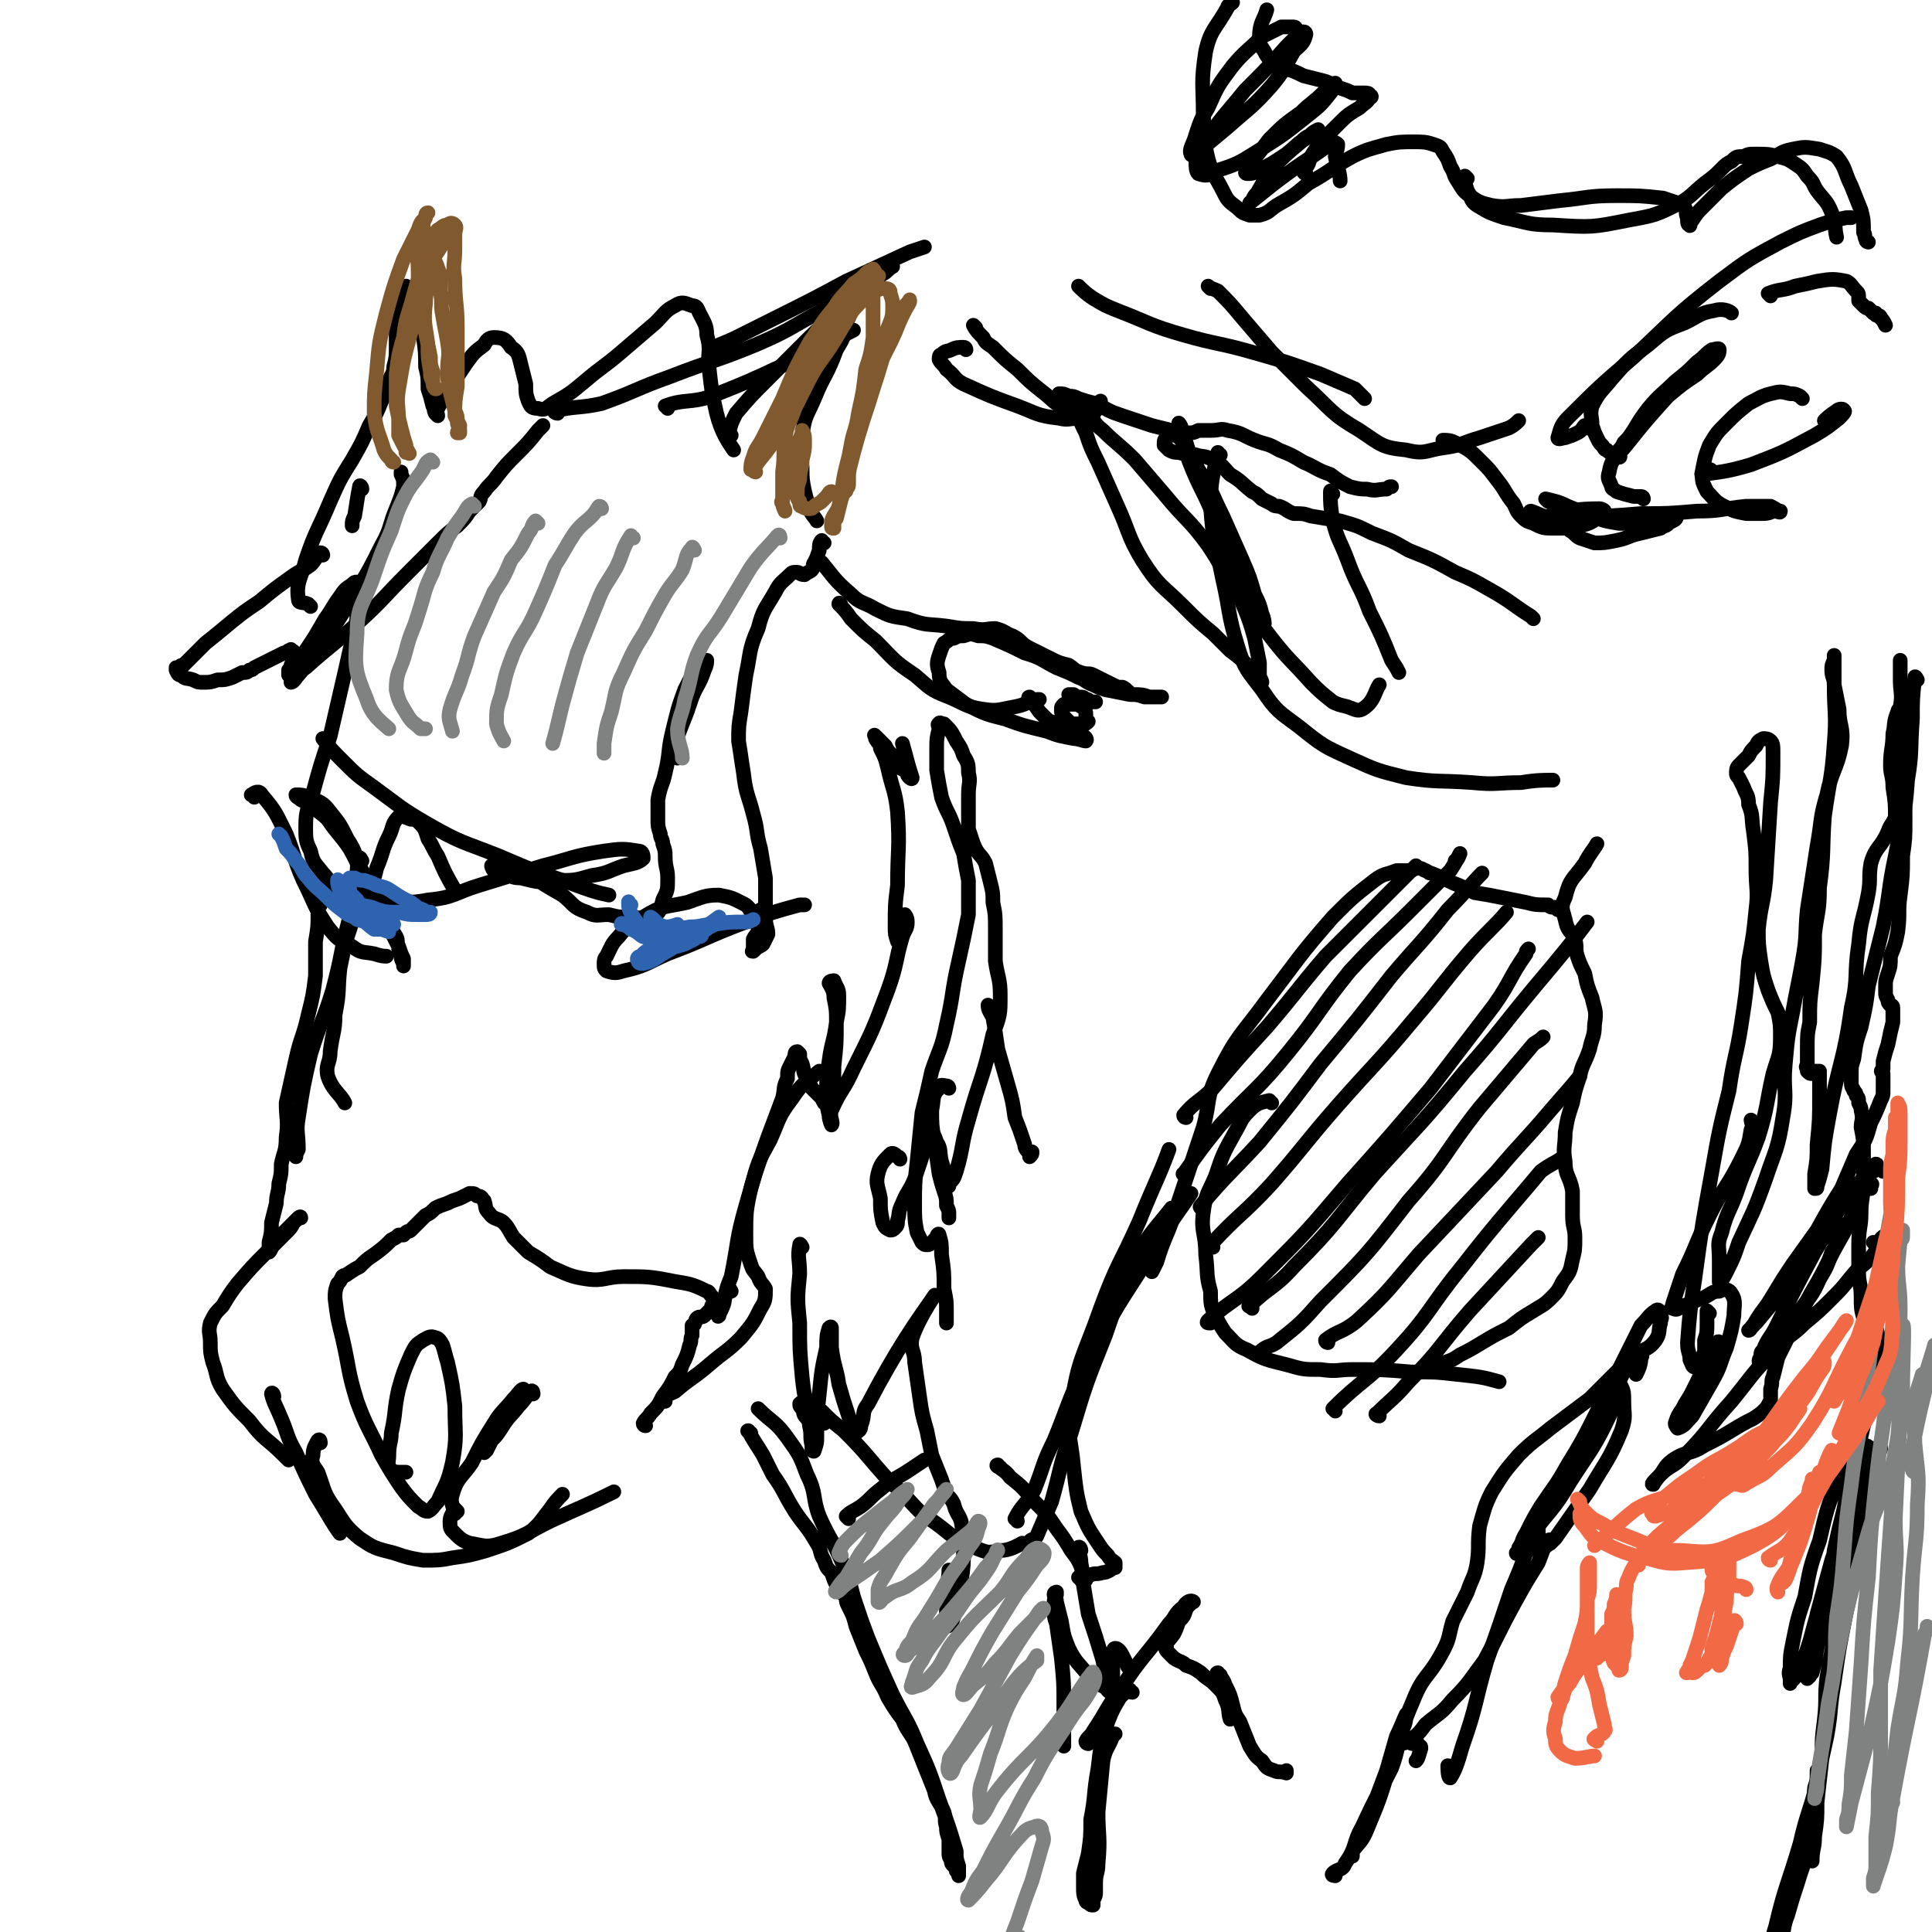 <svg viewBox='0 0 790 790' version='1.1' xmlns='http://www.w3.org/2000/svg' xmlns:xlink='http://www.w3.org/1999/xlink'><g fill='none' stroke='rgb(0,0,0)' stroke-width='6' stroke-linecap='round' stroke-linejoin='round'><path d='M148,200c0,-1 -1,-2 -1,-1 -1,5 -1,6 -2,12 -1,2 -1,2 -1,4 '/><path d='M104,326c0,-1 -2,-1 -1,-1 1,-1 3,-2 4,0 6,7 6,8 10,16 4,10 3,10 7,19 5,10 4,10 10,19 4,5 4,5 10,8 4,3 4,2 9,3 3,1 4,1 5,1 '/><path d='M133,303c0,0 -1,-1 -1,-1 3,4 4,5 8,9 6,6 6,6 13,11 11,8 10,8 22,15 14,8 14,7 29,13 14,6 14,6 29,11 8,3 11,4 16,5 '/><path d='M277,310c0,0 0,-1 -1,-1 0,-2 0,-2 1,-4 0,-4 0,-4 2,-9 2,-5 2,-5 4,-11 2,-5 3,-5 5,-11 1,-2 1,-3 1,-4 0,0 -1,0 -2,1 -4,5 -4,5 -7,11 -3,8 -3,9 -5,17 -2,8 -1,9 -3,17 -1,5 -2,5 -3,11 0,4 0,4 0,8 0,3 0,3 1,6 0,2 1,2 1,4 1,3 1,3 1,5 0,5 1,5 1,9 0,5 0,5 -2,9 -1,4 -1,5 -4,7 -3,2 -5,0 -9,0 -5,0 -5,0 -9,-1 -5,0 -5,1 -9,-1 -6,-2 -5,-3 -10,-7 -7,-4 -7,-4 -13,-8 -4,-2 -4,-1 -8,-3 -3,0 -3,0 -6,-1 -1,0 -1,0 -2,0 0,0 0,1 1,2 2,1 2,0 4,1 3,1 3,2 7,2 8,2 8,2 15,1 7,0 7,0 14,-2 7,-1 7,-2 13,-4 4,-1 6,-1 8,-3 0,-1 0,-3 -2,-3 -6,-1 -7,-1 -14,0 -13,2 -13,3 -25,6 -13,4 -13,4 -26,8 -10,3 -10,5 -21,6 -10,2 -11,0 -21,-1 -5,-1 -5,-1 -10,-3 -4,-1 -4,0 -7,-2 -3,-2 -3,-3 -5,-5 -3,-4 -4,-4 -5,-9 -2,-4 -2,-5 -2,-10 0,-7 1,-7 3,-14 3,-11 3,-11 7,-23 3,-13 3,-13 6,-26 2,-9 2,-9 4,-17 1,-5 1,-5 1,-10 1,-4 1,-4 1,-7 0,-2 0,-2 -1,-3 -1,0 -1,0 -2,1 -3,2 -3,2 -5,5 -3,4 -3,5 -6,9 -4,7 -4,7 -8,13 -3,5 -3,5 -5,9 -1,2 -1,4 -1,4 1,0 2,-2 3,-3 4,-5 5,-5 9,-11 7,-11 7,-11 14,-22 6,-10 6,-10 11,-20 4,-7 3,-8 6,-15 2,-5 2,-5 3,-9 0,-3 0,-3 -1,-5 0,-1 0,-1 0,-1 '/><path d='M127,248c0,0 0,0 -1,-1 -2,-1 -4,0 -4,-2 -1,-7 1,-8 3,-16 4,-12 5,-12 10,-24 4,-9 4,-9 9,-17 4,-7 4,-7 7,-14 3,-5 3,-5 5,-10 2,-4 2,-4 3,-8 1,-3 2,-3 2,-6 1,-4 1,-4 1,-8 0,-4 0,-4 0,-9 1,-4 1,-4 2,-7 1,-3 1,-3 1,-5 1,-1 1,-1 1,-2 0,-1 0,-2 0,-2 1,1 1,1 2,2 1,1 1,1 2,3 1,2 1,2 2,5 1,5 1,5 1,10 1,7 1,7 1,13 1,4 1,4 1,9 1,3 1,3 2,7 1,1 0,1 1,3 0,0 1,1 1,1 0,-1 -1,-2 0,-3 2,-4 2,-3 4,-7 4,-6 4,-6 8,-12 3,-4 3,-4 7,-7 1,-2 2,-3 4,-3 4,0 5,1 7,4 3,2 3,3 4,7 1,4 1,4 2,8 0,4 0,4 1,7 1,2 1,3 4,3 3,1 3,0 6,-2 7,-4 7,-4 13,-9 7,-6 8,-6 15,-12 7,-6 7,-6 14,-12 4,-4 4,-5 8,-7 3,-2 4,-1 7,0 2,0 2,1 3,3 2,4 3,5 3,9 2,7 0,7 1,14 1,9 1,9 3,18 2,8 5,12 7,15 '/><path d='M299,178c0,0 -1,0 -1,-1 1,-4 1,-4 3,-8 6,-7 6,-7 12,-13 8,-8 8,-8 15,-15 6,-6 6,-6 13,-12 2,-3 2,-3 5,-6 1,0 1,-1 2,-1 0,1 0,1 0,2 0,4 0,4 -2,8 -1,6 -1,6 -4,11 -4,11 -5,10 -9,20 -3,7 -4,7 -5,15 -1,6 -1,7 0,13 0,5 0,5 1,10 1,4 1,4 2,7 1,3 2,3 3,5 '/><path d='M337,222c-1,0 -1,-1 -1,-1 -1,1 -1,2 -1,4 -1,3 -1,3 -2,5 -1,1 0,2 -1,3 -1,1 -2,1 -3,2 -2,0 -2,-1 -3,-1 -2,0 -2,0 -3,1 -3,3 -4,3 -6,7 -4,7 -5,7 -7,15 -4,9 -3,10 -5,19 -1,7 -1,7 -2,15 -1,6 -1,6 -1,12 1,6 1,7 2,13 1,9 2,9 4,17 2,7 1,7 3,14 1,6 1,6 2,12 0,4 0,4 0,9 0,4 0,4 0,7 0,4 1,4 1,7 -1,2 -1,2 -2,4 -1,1 -2,1 -3,2 -1,1 -1,1 -1,1 -1,0 0,0 0,-1 0,-2 0,-2 0,-4 1,-2 2,-2 2,-4 1,-2 1,-2 2,-4 0,-1 0,-2 0,-3 0,0 0,-1 -1,-1 0,0 0,0 0,1 -1,0 -1,0 -2,0 0,0 0,0 0,0 -1,0 -1,0 -2,-1 -1,0 0,0 -1,-1 -1,-1 -1,-1 -3,-2 -4,-2 -4,-2 -9,-3 -6,0 -7,1 -13,3 -9,2 -10,1 -18,6 -6,3 -6,3 -10,8 -3,3 -3,4 -5,8 -1,1 -1,2 -1,3 0,2 0,2 1,3 3,1 4,1 7,0 9,-2 9,-3 18,-7 16,-6 16,-7 32,-13 11,-4 11,-4 22,-7 1,0 1,0 2,0 '/><path d='M187,365c0,-1 -1,-1 -1,-1 -4,-7 -4,-7 -7,-14 -2,-3 -2,-4 -4,-7 -1,-3 -1,-4 -3,-6 -2,-2 -2,-2 -4,-2 -3,-1 -4,-2 -5,-1 -3,3 -2,4 -4,8 -3,6 -2,6 -5,13 -1,5 -2,5 -2,10 -1,3 1,4 2,7 0,1 2,2 1,2 0,-1 -1,-3 -2,-5 -2,-4 -2,-4 -3,-8 -4,-7 -3,-7 -7,-14 -4,-6 -5,-6 -9,-12 -3,-3 -4,-3 -7,-6 -2,-1 -2,-1 -4,-2 -1,-1 -2,-1 -2,-2 2,0 3,0 5,1 5,2 6,2 9,6 4,5 4,5 7,11 4,6 3,7 6,13 3,6 3,6 6,12 3,6 3,6 5,11 2,4 2,4 4,8 1,3 1,3 2,5 0,1 0,2 0,3 0,0 0,-1 0,-1 -1,-2 -1,-2 -1,-3 -1,-2 -1,-2 -1,-4 -1,-2 0,-2 -1,-4 -3,-5 -3,-5 -7,-9 -2,-3 -2,-3 -4,-5 -2,-1 -3,-2 -3,-1 -3,3 -3,4 -4,9 -3,9 -3,9 -5,19 -1,9 0,9 -2,19 0,7 -1,7 -2,15 0,5 -2,5 -1,10 2,6 5,7 7,11 '/><path d='M148,352c0,0 -1,-2 -1,-1 -1,2 -1,4 -1,7 -2,9 -2,9 -3,17 -4,15 -3,15 -7,30 -4,13 -5,13 -9,26 -3,13 -3,13 -5,26 -1,6 0,6 0,13 -1,2 -1,2 -1,3 '/><path d='M131,370c0,0 -1,-2 -1,-1 0,1 0,2 0,5 0,5 0,5 -1,11 0,7 0,7 0,14 -1,8 -1,8 -3,16 -2,9 -3,9 -5,18 -2,9 -2,9 -4,18 0,7 1,7 0,14 0,6 -1,6 -2,11 0,4 0,4 -1,8 0,4 -1,4 -1,8 -1,4 -1,4 -2,8 0,4 0,4 -1,8 0,1 0,1 0,3 0,1 0,1 0,1 1,-1 1,-2 2,-4 2,-2 2,-2 4,-4 2,-2 2,-2 4,-4 1,-1 1,-1 2,-2 0,0 1,-1 1,0 -1,0 -2,1 -3,2 -1,2 -1,2 -3,4 -4,4 -4,4 -8,8 -6,6 -6,6 -12,13 -3,4 -3,4 -6,9 -3,3 -3,3 -5,7 -1,4 0,4 0,8 0,4 0,4 1,8 2,5 1,6 4,11 5,7 5,7 11,13 6,8 7,7 14,14 1,1 1,1 2,2 '/><path d='M112,571c0,-1 -1,-2 -1,-1 1,4 2,5 4,10 3,7 2,7 6,14 4,9 4,9 8,17 5,8 7,12 10,16 '/><path d='M131,590c0,0 0,-2 -1,-1 -1,2 -2,3 -2,6 -1,3 0,4 2,7 3,8 2,8 7,15 4,6 4,7 10,12 6,4 6,4 14,6 6,2 6,2 12,3 6,0 7,0 12,-1 7,-1 7,-1 14,-3 9,-3 9,-3 17,-7 5,-4 5,-5 9,-10 2,-3 3,-4 5,-6 '/><path d='M187,618c0,0 -1,-1 -1,-1 -1,2 -2,3 -2,5 0,3 0,3 2,5 2,2 3,3 6,4 6,1 7,2 13,0 10,-3 10,-4 20,-9 13,-6 14,-6 26,-12 '/><path d='M264,583c0,0 -1,0 -1,-1 1,-2 2,-2 3,-4 3,-3 3,-3 5,-7 3,-4 3,-4 5,-8 2,-2 2,-2 3,-5 2,-4 2,-4 3,-8 1,-2 0,-2 1,-4 0,-1 0,-1 0,-2 0,-1 0,-1 0,-2 1,-1 1,0 1,-1 1,-1 0,-1 1,-2 1,-1 2,0 3,-1 1,-1 1,-1 2,-2 1,-1 1,-1 1,-2 1,-1 1,-1 1,-2 0,-1 0,-1 -1,-2 -1,-1 -1,-2 -2,-2 -6,-3 -7,-3 -13,-4 -10,-2 -11,-2 -21,-2 -7,0 -8,2 -15,1 -7,-1 -8,-2 -15,-5 -4,-3 -4,-3 -9,-6 -3,-3 -3,-3 -6,-6 -2,-3 -2,-4 -4,-6 -2,-2 -4,-1 -6,-4 -2,-2 -1,-2 -2,-5 -1,-1 -1,-2 -3,-2 -1,-1 -1,-1 -3,-1 -2,1 -2,1 -4,2 -3,1 -3,1 -5,2 -3,1 -3,1 -5,2 -2,2 -2,2 -4,3 -2,2 -2,2 -4,4 -1,1 -1,1 -2,2 -1,1 -1,0 -2,1 0,0 0,0 -1,1 0,0 0,0 0,0 -1,0 -1,0 -2,0 -1,1 -1,1 -3,2 -3,3 -3,3 -7,6 -3,2 -3,2 -6,5 -2,1 -2,1 -5,3 -1,1 -1,0 -2,1 -1,2 -1,2 -2,3 -1,3 -1,3 -1,6 1,8 1,8 3,16 3,13 2,13 6,26 4,11 5,11 10,22 4,7 4,7 8,13 3,4 3,4 7,8 2,1 2,2 4,2 2,-1 2,-2 4,-4 3,-7 4,-7 6,-16 2,-11 1,-11 1,-23 -1,-9 -1,-9 -3,-18 -1,-3 -1,-4 -2,-7 -1,-2 -2,-3 -3,-3 -2,-1 -3,0 -5,1 -3,2 -3,2 -5,6 -3,7 -3,7 -5,14 -2,9 -1,9 -3,18 0,4 -1,4 -1,9 0,3 -1,4 1,6 1,1 2,1 5,1 0,0 0,0 1,0 '/><path d='M218,570c0,0 0,-2 -1,-1 -2,2 -2,3 -5,6 -3,4 -4,4 -7,9 -2,3 -2,3 -4,5 -1,2 -1,2 -2,4 -1,1 -1,1 -1,1 0,-1 0,-2 1,-3 3,-5 4,-5 7,-10 3,-5 3,-5 6,-10 1,-1 2,-3 2,-3 -1,0 -2,2 -4,4 -4,5 -5,5 -8,10 -5,8 -5,8 -9,16 -4,6 -6,6 -8,13 -1,3 0,4 1,8 0,0 0,0 0,0 '/><path d='M272,573c0,0 -1,-1 -1,-1 2,-2 3,-2 5,-3 7,-6 7,-5 14,-11 7,-6 7,-5 13,-11 5,-6 5,-6 8,-12 2,-3 2,-4 2,-8 -1,-2 -2,-2 -3,-5 -2,-3 -2,-2 -3,-5 -2,-6 -2,-6 -2,-12 0,-9 0,-10 2,-19 3,-11 3,-11 8,-20 4,-9 3,-9 9,-17 4,-6 5,-6 11,-11 '/><path d='M299,528c0,0 -1,-2 -1,-1 -1,1 -1,2 -2,5 -1,2 -1,2 -2,4 0,1 -1,3 0,2 0,-1 1,-2 2,-5 1,-6 1,-6 3,-11 3,-15 2,-15 6,-29 4,-14 4,-14 9,-28 3,-8 3,-8 6,-16 1,-4 0,-4 2,-8 0,-3 0,-3 1,-5 1,-2 1,-2 2,-4 0,-1 0,-2 1,-2 0,0 0,0 1,1 0,2 0,2 1,4 1,3 0,3 2,6 1,2 1,2 2,4 1,1 1,1 3,3 1,1 1,1 2,3 0,0 0,0 1,0 1,1 1,1 1,1 1,-2 1,-2 1,-5 1,-5 1,-5 1,-11 1,-9 1,-9 1,-18 0,-5 0,-5 -1,-10 0,-3 -1,-4 -2,-6 0,-1 2,-1 2,-1 1,3 2,3 2,6 0,6 0,6 -1,11 -1,8 -2,8 -3,16 -1,6 -1,6 -1,13 0,4 0,5 1,9 0,2 1,4 1,4 1,-1 -1,-3 0,-6 4,-9 5,-8 9,-17 8,-16 8,-16 14,-32 4,-11 3,-12 6,-22 1,-3 2,-3 2,-6 0,-2 -1,-3 -1,-3 -1,0 0,1 -1,3 0,2 -1,2 -1,4 -1,1 0,1 -1,3 0,0 0,1 0,1 -1,-3 -1,-3 -1,-6 0,-9 0,-9 1,-17 0,-15 1,-15 0,-30 -1,-9 -2,-9 -4,-18 -1,-4 -1,-4 -3,-8 0,-2 -1,-2 -2,-4 0,-1 -1,-2 0,-1 1,1 2,2 4,4 1,2 1,2 3,4 2,2 2,2 3,5 2,1 2,1 3,2 0,1 0,1 1,2 0,0 1,1 1,0 -2,-6 -2,-7 -4,-14 '/><path d='M344,248c0,-1 -1,-2 -1,-1 2,2 3,3 5,6 5,5 5,5 10,9 8,8 7,8 16,14 6,5 6,6 14,9 7,3 7,4 14,5 6,1 7,0 13,-1 5,-1 5,-2 9,-3 1,0 1,0 1,0 '/><path d='M422,286c-1,0 -2,-1 -1,-1 1,2 2,3 4,6 1,1 1,1 2,2 1,1 1,1 2,2 2,0 2,1 3,1 1,1 1,0 2,0 1,0 1,0 2,1 2,0 2,0 3,-1 1,0 1,0 3,0 0,0 0,0 1,0 1,0 1,0 2,-1 0,0 0,0 -1,-1 0,-1 0,-1 0,-2 0,-1 0,-1 -1,-3 -1,0 -1,0 -2,-1 0,-1 0,-1 -1,-2 -1,-1 -1,0 -1,-1 -1,0 -1,0 -1,-1 0,0 -1,0 -1,0 1,0 1,0 2,0 1,1 1,1 2,1 2,0 2,0 3,1 1,0 1,0 2,1 1,0 1,0 1,0 1,0 1,0 1,0 0,0 -1,0 -2,0 -1,0 -1,0 -2,0 -1,0 -1,1 -3,1 -1,0 -1,0 -2,0 -1,0 -1,0 -2,0 -1,0 -1,0 -2,0 -1,1 -1,1 -1,2 0,1 0,1 0,1 1,2 1,2 2,3 2,2 2,2 4,4 1,1 1,1 2,2 1,1 3,2 2,3 -1,0 -3,-1 -5,-1 -5,-1 -6,-1 -11,-3 -8,-2 -9,-2 -17,-5 -8,-2 -8,-2 -16,-6 -4,-3 -4,-3 -8,-6 -2,-3 -3,-3 -3,-7 -1,-3 -1,-4 0,-7 1,-3 1,-3 2,-5 2,-1 2,-2 4,-2 2,-1 2,-1 4,-1 3,-1 3,-1 6,0 3,0 3,0 6,1 7,3 7,3 13,6 7,2 7,3 13,6 5,2 5,2 9,4 3,1 3,2 6,3 2,1 2,1 5,2 5,1 5,1 10,2 3,0 3,0 6,1 3,0 3,0 5,0 1,0 1,0 2,0 0,0 -1,0 -1,0 -2,0 -2,0 -4,0 -3,-1 -3,-1 -7,-1 -2,-1 -2,-2 -4,-3 -2,0 -2,0 -4,-1 -2,-1 -2,-1 -4,-2 -2,-1 -2,-1 -4,-2 -2,-1 -2,0 -5,-1 -3,-1 -2,-1 -5,-3 -4,-1 -4,-1 -8,-3 -4,-2 -4,-2 -8,-4 -4,-2 -3,-3 -7,-5 -3,-1 -3,-2 -7,-3 -4,0 -4,1 -9,0 -5,0 -5,0 -11,-1 -8,-1 -8,0 -16,-3 -7,-1 -7,-1 -13,-4 -5,-3 -6,-2 -10,-6 -7,-6 -7,-7 -12,-13 '/><path d='M132,227c0,0 0,-1 -1,-1 -2,2 -2,3 -4,5 -4,3 -4,2 -8,5 -7,5 -7,5 -13,10 -6,4 -6,4 -11,8 -6,5 -6,5 -11,9 -3,3 -3,3 -5,5 -2,2 -2,2 -4,4 -1,0 -1,0 -2,1 -1,0 -1,0 -1,0 0,1 0,1 0,1 1,2 1,2 2,2 2,2 2,1 5,2 2,1 2,1 4,1 3,0 3,0 6,-1 3,0 3,0 6,-1 2,-1 2,-1 4,-2 2,0 2,0 3,-1 1,0 1,0 2,-1 2,-1 2,-1 4,-2 2,-1 2,-1 4,-2 2,-1 2,-1 4,-2 1,0 1,0 2,-1 1,0 1,-1 1,0 1,0 2,1 1,2 0,2 0,2 -1,4 0,1 0,1 -1,2 0,1 0,2 0,2 1,0 1,0 2,0 2,-2 3,-2 5,-3 10,-9 11,-9 21,-18 11,-10 10,-10 21,-21 6,-6 6,-6 12,-12 4,-4 4,-4 8,-7 3,-3 3,-3 5,-6 2,-2 2,-2 4,-4 1,-2 0,-2 2,-4 2,-3 3,-3 5,-6 4,-5 4,-5 8,-9 5,-5 5,-5 9,-10 1,-1 1,-1 2,-2 '/><path d='M273,167c0,-1 -1,-1 -1,-1 8,-3 10,-1 19,-4 15,-6 15,-6 30,-13 14,-6 20,-10 28,-14 '/><path d='M228,169c-1,0 -2,-1 -1,-1 8,-2 10,-1 19,-3 14,-5 14,-6 28,-11 18,-7 18,-6 35,-13 14,-6 14,-7 27,-14 13,-7 13,-7 25,-15 2,-1 2,-2 4,-3 '/><path d='M293,143c0,0 -1,-1 -1,-1 4,-2 5,-2 9,-4 10,-5 10,-5 20,-10 12,-6 12,-6 25,-13 13,-6 13,-6 26,-12 3,-1 3,-1 6,-2 '/><path d='M399,134c0,0 -1,-1 -1,-1 1,2 2,3 4,5 1,2 1,2 4,4 5,5 5,5 10,9 5,5 5,5 10,9 4,3 4,4 9,7 2,2 2,2 5,3 2,1 2,1 4,0 2,0 2,0 4,-2 1,-1 1,-2 2,-4 '/><path d='M395,143c0,0 0,-1 -1,-1 -2,0 -3,0 -5,1 -2,1 -2,0 -4,2 -1,0 -1,1 -1,2 1,2 2,2 3,4 4,3 3,4 7,6 11,5 11,5 22,9 8,3 8,4 17,5 4,1 4,0 9,0 2,0 3,0 5,-1 0,0 -1,0 -1,-1 -2,-1 -2,-1 -4,-2 -2,-2 -2,-1 -5,-3 -1,-1 -1,-1 -3,-2 0,-1 -1,-1 -1,-1 2,0 2,0 4,1 2,0 2,0 4,1 3,1 3,1 7,2 6,3 5,3 11,5 6,2 6,2 12,4 4,1 4,1 8,2 3,1 3,1 6,1 3,0 3,0 5,-1 3,0 3,0 5,0 4,0 4,-1 7,0 6,1 6,2 11,4 5,2 5,1 10,4 5,2 5,2 10,5 5,2 5,3 11,5 4,3 4,3 8,5 4,1 4,1 7,1 4,1 4,0 8,0 1,-1 1,-1 2,-1 '/><path d='M499,186c-1,0 -1,-1 -1,-1 -2,10 -3,11 -3,22 1,15 2,15 5,30 3,13 2,14 6,27 3,10 4,10 10,18 6,9 7,9 15,15 10,8 10,8 21,13 11,5 11,5 23,8 13,2 13,1 27,2 10,1 10,0 20,0 6,-1 9,-1 13,-1 '/><path d='M627,253c0,0 0,0 -1,-1 -8,-5 -8,-6 -17,-11 -7,-4 -7,-4 -14,-7 -9,-5 -9,-5 -19,-9 -7,-4 -7,-4 -15,-7 -6,-3 -6,-3 -13,-5 -6,-1 -6,-1 -12,-2 -3,-1 -3,-1 -7,-1 -3,-1 -3,-2 -6,-3 -1,0 -2,0 -3,-1 -2,-1 -2,-1 -4,-2 -2,-2 -2,-2 -4,-3 -5,-4 -4,-4 -9,-7 -3,-3 -3,-4 -7,-6 -4,-2 -4,-1 -7,-2 -4,-1 -4,0 -7,-1 -2,0 -2,0 -4,-1 -1,-1 -1,-1 -2,-2 0,-2 0,-2 1,-3 1,-1 2,-2 3,-1 2,0 2,1 4,3 3,5 3,5 6,11 6,9 5,9 10,19 4,9 4,9 8,18 3,7 3,7 5,14 2,4 2,4 3,8 1,2 1,4 1,4 -1,1 -2,-1 -3,-2 -4,-6 -5,-6 -9,-12 -6,-9 -5,-9 -11,-18 -8,-11 -9,-10 -18,-21 -6,-7 -6,-7 -12,-14 -7,-7 -7,-6 -13,-12 -4,-3 -3,-4 -7,-7 -1,-1 -1,-1 -2,-1 -1,0 -1,1 -1,2 1,3 1,3 3,7 2,6 2,6 5,12 4,9 4,9 8,18 5,11 4,12 10,22 7,11 8,10 17,19 6,6 6,6 12,11 4,4 4,4 7,7 4,3 4,3 7,6 2,2 2,2 5,5 1,1 1,2 1,2 0,0 -1,-1 -1,-3 0,-2 0,-2 0,-5 -1,-5 -1,-5 -2,-10 -3,-11 -4,-11 -8,-22 -4,-13 -3,-13 -7,-26 -4,-10 -4,-10 -8,-19 -2,-6 -3,-6 -5,-13 -1,-3 -1,-3 -2,-6 0,-1 -1,-2 -1,-2 0,0 0,1 1,2 2,6 1,7 3,13 5,13 6,12 11,25 6,14 5,14 11,28 5,10 5,11 12,20 7,9 8,9 16,18 4,4 4,4 9,8 2,1 2,1 6,2 3,1 4,2 6,1 5,-3 5,-7 7,-10 '/><path d='M545,202c0,0 -1,-2 -1,-1 0,5 0,6 1,12 2,8 3,8 6,16 4,11 5,10 9,21 5,10 5,10 9,20 2,3 2,3 3,5 '/><path d='M442,118c0,0 -1,-1 -1,-1 2,2 3,3 6,5 5,3 5,3 10,5 13,5 13,6 27,10 14,4 14,3 28,7 14,4 14,4 28,9 7,3 7,3 14,6 2,2 3,3 4,4 '/><path d='M495,118c0,0 -1,-1 -1,-1 1,1 2,1 4,2 5,5 5,5 10,11 6,7 6,7 12,14 7,7 7,7 14,14 11,10 10,11 22,18 9,6 9,7 19,8 8,2 8,0 16,-1 7,-1 7,-2 14,-4 6,-2 6,-2 12,-4 2,-1 3,-2 4,-3 '/><path d='M591,181c0,0 -1,-1 -1,-1 2,0 3,0 5,1 6,3 6,3 11,8 3,3 3,3 6,7 4,5 3,5 7,10 1,2 1,3 3,5 2,2 2,2 5,3 4,2 4,2 9,2 5,0 5,0 10,-1 4,-1 4,-1 7,-3 2,-1 3,-1 3,-2 1,-1 -1,-2 -2,-2 -9,0 -13,1 -19,2 -1,0 2,0 3,1 1,0 1,1 1,2 1,2 1,2 3,4 2,1 2,2 4,3 3,1 3,1 6,2 4,0 4,0 9,-1 5,-1 5,-2 10,-3 4,-1 4,-1 8,-2 1,-1 3,-1 3,-2 0,0 -2,0 -3,0 -1,0 -1,0 -1,0 '/><path d='M633,205c0,0 -1,-1 -1,-1 4,1 5,1 9,3 5,2 5,2 10,4 5,2 5,2 11,3 4,0 4,0 9,0 4,0 4,0 8,0 3,0 3,0 5,-1 2,-1 1,-1 2,-3 0,0 0,0 0,0 '/><path d='M627,210c0,0 -2,-1 -1,-1 3,1 4,2 9,3 6,0 6,-1 13,-1 11,0 11,0 23,-1 11,0 11,0 23,-1 10,0 10,-1 20,-2 5,0 5,0 10,0 2,1 3,2 4,2 0,1 -1,0 -2,0 -2,0 -2,1 -5,1 -4,0 -4,0 -7,0 -5,-1 -5,-1 -9,-3 -4,-2 -4,-3 -7,-6 -2,-4 -2,-4 -2,-8 1,-5 1,-6 3,-11 3,-5 3,-5 7,-9 4,-4 4,-4 9,-8 4,-2 5,-3 9,-4 4,-1 4,-1 8,0 2,0 2,0 4,1 1,1 1,1 1,1 '/><path d='M700,193c0,0 0,-1 -1,-1 -1,0 -4,2 -3,2 7,-1 10,-1 20,-4 13,-5 13,-5 26,-12 5,-3 5,-3 10,-7 1,-1 3,-3 2,-3 0,-1 -2,-1 -3,0 -3,2 -4,3 -5,4 '/><path d='M672,204c0,0 0,-1 -1,-1 -2,0 -2,0 -3,0 -4,-1 -4,-1 -7,-2 -1,-1 -2,-1 -2,-2 -1,-3 -2,-3 -1,-6 1,-6 3,-6 7,-11 8,-10 8,-10 17,-20 6,-5 6,-5 12,-9 3,-3 4,-3 7,-6 2,-2 2,-3 2,-4 0,-1 -2,0 -3,0 -3,2 -3,3 -6,5 -4,4 -4,4 -9,8 -5,5 -6,5 -11,11 -3,4 -3,4 -6,9 -2,3 -2,3 -4,5 -1,2 -1,2 -2,3 0,1 0,1 0,1 0,1 1,2 0,2 0,0 -1,0 -2,-1 -1,-1 -1,0 -3,-2 -1,0 -1,-1 -2,-2 -1,-1 -1,-1 -2,-3 -1,-2 -1,-2 -2,-5 0,-4 -1,-4 0,-8 3,-6 4,-6 8,-11 7,-8 7,-8 15,-14 7,-6 7,-6 15,-9 6,-3 6,-4 12,-5 3,-1 6,0 7,1 '/><path d='M649,175c0,0 0,-1 -1,-1 -1,1 -1,2 -3,3 -2,1 -2,1 -5,2 -1,0 -3,1 -3,0 1,-3 1,-5 4,-8 13,-13 13,-13 27,-25 17,-16 17,-17 35,-31 12,-9 12,-9 25,-16 8,-4 8,-4 16,-7 6,-2 6,-2 11,-3 1,0 1,0 2,0 '/><path d='M724,121c0,0 -1,-1 -1,-1 5,-2 6,-1 11,-3 5,-1 5,-1 9,-2 6,-1 7,-1 12,0 2,1 2,2 4,4 1,1 1,1 1,3 0,0 0,1 0,1 1,1 1,1 2,2 1,1 1,1 2,1 1,1 1,1 1,1 0,0 0,0 1,1 0,0 0,0 1,0 0,1 0,1 1,1 0,0 1,0 1,1 1,1 1,1 2,3 '/><path d='M405,412c0,0 -1,-1 -1,-1 0,2 1,3 2,5 1,6 1,6 2,13 2,7 2,7 4,14 2,7 2,7 3,14 2,5 2,5 4,11 0,2 1,2 2,4 0,0 0,1 0,1 1,-1 1,-1 1,-2 '/><path d='M388,445c0,0 0,-1 -1,-1 -1,0 -3,-1 -3,1 -3,3 -2,4 -3,9 0,6 0,6 1,12 1,7 1,7 2,14 1,4 1,4 2,7 1,3 1,3 1,6 1,2 1,2 1,3 0,1 0,2 0,2 0,0 0,-1 0,-2 '/><path d='M368,474c0,0 0,-1 -1,-1 -1,-1 -2,-2 -3,-1 -3,3 -4,4 -5,8 -1,4 0,5 1,10 0,5 0,5 1,10 1,2 1,2 3,3 1,0 1,0 2,-1 1,-1 1,-1 1,-3 1,-3 0,-3 2,-7 2,-5 3,-5 5,-10 2,-6 2,-6 4,-12 1,-3 0,-3 1,-7 0,-1 0,-3 0,-2 2,1 3,3 4,6 2,3 1,4 2,8 1,3 1,3 1,6 1,2 1,2 1,3 0,1 0,1 1,1 0,0 0,0 0,-1 2,-2 2,-2 3,-5 3,-10 2,-11 5,-21 5,-18 6,-17 10,-35 3,-8 3,-8 3,-16 0,-7 -1,-7 -2,-14 0,-7 0,-7 0,-13 0,-6 0,-6 -1,-11 0,-4 0,-4 -1,-8 -1,-4 -1,-4 -2,-8 -2,-4 -3,-3 -5,-8 -1,-3 -1,-3 -2,-6 0,-3 0,-3 0,-7 0,-4 0,-4 0,-7 0,-5 1,-5 0,-9 0,-3 0,-4 -2,-7 -1,-3 -1,-3 -3,-6 -2,-4 -2,-4 -5,-7 -1,0 -2,-1 -2,0 -1,0 0,1 0,2 -1,4 -1,4 -1,8 0,4 0,4 0,9 1,6 1,6 2,11 2,6 3,6 5,12 2,6 2,6 4,11 1,6 1,6 2,11 0,7 0,8 0,14 -2,10 -2,10 -4,19 -3,13 -2,13 -5,26 -2,10 -3,10 -6,19 -2,9 -2,9 -4,17 -1,10 -1,10 -2,20 -1,9 -1,9 -1,18 0,5 0,6 1,11 1,2 1,2 2,4 1,1 1,1 2,1 1,0 1,0 2,-1 0,0 1,0 1,-1 1,0 1,0 1,-1 0,-1 1,-2 1,-1 1,3 1,4 1,8 1,7 1,7 1,14 1,5 1,5 1,9 0,2 0,2 0,4 0,0 0,0 0,1 '/><path d='M328,510c0,0 -1,-2 -1,-1 -1,5 0,6 0,12 -1,10 -1,10 0,20 0,11 0,11 1,22 1,10 2,10 3,20 1,4 0,4 1,8 0,1 0,2 0,2 1,1 1,0 1,0 1,-3 1,-3 1,-5 0,-9 0,-9 1,-18 1,-10 1,-10 3,-19 0,-4 0,-5 1,-8 1,-1 1,0 1,0 0,4 0,4 0,8 1,8 2,8 3,15 2,7 2,7 4,13 1,3 1,4 2,6 0,1 1,1 1,1 1,-1 2,-1 2,-3 2,-5 0,-5 3,-9 12,-23 20,-34 27,-44 2,-3 -6,8 -9,17 -1,5 1,5 1,10 1,7 1,7 2,14 1,7 1,7 3,14 1,5 1,5 2,10 2,5 2,5 4,10 1,3 1,3 2,6 2,2 2,2 3,4 1,4 2,4 3,7 1,6 1,6 1,11 0,7 0,7 -1,14 0,6 0,6 -2,11 -1,3 -1,3 -2,6 -1,1 -2,1 -2,1 -1,-1 0,-2 0,-3 0,-10 0,-10 1,-19 0,-1 0,-1 0,-1 '/><path d='M337,582c0,0 0,-1 -1,-1 -1,0 -1,1 -3,1 -2,0 -2,-1 -3,-2 -2,-2 -1,-2 -2,-4 -1,-1 -1,-1 -1,-2 1,-1 2,-1 4,0 2,0 2,1 5,3 4,4 4,4 9,8 10,10 9,10 19,21 7,6 6,6 13,13 6,4 6,4 11,8 5,4 5,4 11,6 5,2 5,2 10,1 4,0 7,-2 9,-3 '/><path d='M409,600c-1,0 -2,-1 -1,-1 1,2 3,2 5,5 5,4 5,4 10,10 5,5 5,5 9,11 3,4 3,4 6,9 3,4 3,4 5,9 1,1 1,2 1,3 '/><path d='M442,646c0,-1 -1,-1 -1,-1 1,-1 2,-1 5,-1 2,-1 2,0 5,-1 1,0 1,0 3,-1 1,-1 1,-1 2,-1 0,-1 0,-1 0,-2 -1,-1 -2,-1 -3,-3 -2,-2 -2,-2 -4,-5 -4,-6 -4,-6 -7,-13 -2,-8 -2,-9 -3,-18 -1,-12 -3,-13 -1,-25 3,-20 5,-20 12,-40 7,-19 8,-18 16,-36 6,-15 8,-18 12,-29 '/><path d='M422,632c-1,0 -2,-1 -1,-1 0,-2 2,-1 3,-3 3,-7 3,-7 6,-14 4,-14 3,-14 8,-28 6,-20 6,-20 14,-40 6,-17 5,-17 13,-33 6,-10 7,-10 14,-19 0,0 0,1 1,1 '/><path d='M416,622c0,-1 -1,-1 -1,-1 3,-6 5,-6 8,-12 4,-10 3,-10 8,-20 7,-17 6,-18 15,-34 9,-18 9,-18 20,-35 10,-17 15,-23 21,-32 '/><path d='M520,451c0,0 -1,-1 -1,-1 -4,1 -5,1 -8,4 -4,4 -3,4 -6,9 -5,9 -5,9 -8,18 -3,7 -4,7 -5,15 -1,8 1,8 1,17 1,8 0,8 2,15 0,5 0,6 2,10 2,4 2,4 4,7 4,4 4,5 9,7 7,4 8,4 16,6 7,2 7,2 14,2 7,1 7,0 13,0 12,0 12,0 24,1 10,0 10,0 19,1 9,1 10,1 17,3 '/><path d='M637,372c0,0 0,0 -1,-1 -2,0 -2,0 -3,-1 -5,0 -5,0 -9,-1 -5,-1 -5,-1 -10,-2 -5,-1 -5,-1 -11,-2 -4,-2 -4,-2 -9,-4 -4,-2 -4,-2 -9,-4 -1,0 0,0 -2,-1 -1,0 -1,-1 -3,-1 -2,0 -2,1 -4,1 -3,0 -3,0 -5,0 -5,2 -5,1 -9,4 -9,7 -9,7 -17,15 -14,16 -14,17 -27,34 -11,15 -12,14 -20,30 -5,10 -3,11 -6,22 -3,9 -3,9 -6,18 -3,9 -3,9 -6,18 -3,9 -4,9 -7,19 -1,2 -1,2 -2,4 '/><path d='M588,560c-1,-1 -2,-1 -1,-1 1,-2 2,-1 4,-2 3,-1 3,-1 6,-3 4,-2 4,-2 9,-5 5,-3 5,-3 11,-6 5,-4 5,-4 10,-7 3,-2 4,-2 7,-5 3,-3 3,-3 5,-7 3,-4 3,-4 4,-9 1,-4 1,-4 1,-9 0,-4 -1,-4 -1,-9 0,-5 0,-5 0,-10 -1,-6 -3,-6 -3,-12 -1,-6 0,-6 0,-12 1,-6 1,-6 3,-12 1,-5 1,-5 3,-11 1,-5 2,-5 4,-11 1,-5 2,-5 2,-10 1,-6 0,-6 -1,-11 -2,-5 -2,-5 -3,-10 -2,-4 -2,-4 -3,-7 -1,-3 0,-3 -1,-7 -2,-4 -3,-3 -4,-8 -1,-4 -2,-5 0,-9 2,-8 3,-7 8,-14 2,-4 4,-6 5,-8 '/><path d='M485,457c0,0 -1,0 -1,-1 5,-6 6,-5 12,-11 11,-13 11,-13 22,-25 12,-14 12,-15 24,-29 12,-12 12,-12 24,-24 7,-7 9,-9 13,-13 '/><path d='M485,481c0,-1 -2,-1 -1,-1 7,-10 7,-10 15,-20 14,-15 15,-14 28,-30 13,-16 12,-17 25,-33 12,-13 13,-13 25,-25 8,-8 8,-8 16,-16 2,-3 3,-5 4,-7 0,0 -1,3 -2,3 '/><path d='M492,494c0,0 -2,0 -1,-1 11,-13 12,-13 24,-26 13,-16 13,-16 25,-32 15,-18 15,-18 29,-36 11,-13 12,-13 23,-27 7,-7 10,-11 14,-15 '/><path d='M496,510c0,0 -1,0 -1,-1 12,-13 13,-12 25,-25 14,-16 13,-16 27,-32 15,-17 16,-17 31,-35 12,-14 11,-14 23,-28 7,-8 11,-11 15,-16 '/><path d='M495,541c-1,0 -2,0 -1,-1 10,-9 12,-8 22,-18 18,-18 18,-18 35,-38 17,-19 17,-19 34,-39 13,-17 13,-17 26,-34 7,-10 6,-11 13,-21 0,-1 0,-1 1,-2 '/><path d='M512,535c-1,-1 -2,-1 -1,-1 8,-8 10,-7 18,-16 18,-18 17,-19 33,-38 19,-21 19,-20 37,-42 15,-17 14,-17 29,-35 11,-13 15,-18 21,-26 '/><path d='M516,554c-1,-1 -2,-1 -1,-1 3,-3 4,-2 7,-4 10,-8 10,-8 18,-17 19,-19 19,-19 36,-41 16,-18 14,-19 29,-38 11,-13 11,-13 22,-26 1,-1 2,-1 4,-3 '/><path d='M543,549c0,0 -1,0 -1,-1 5,-4 7,-3 13,-8 13,-12 13,-13 25,-27 16,-17 16,-17 32,-34 11,-13 11,-12 22,-25 6,-7 8,-9 12,-14 '/><path d='M546,577c0,-1 -1,-1 -1,-1 12,-12 14,-11 26,-24 14,-15 13,-17 26,-33 11,-14 11,-14 22,-27 6,-7 6,-7 11,-13 4,-3 5,-3 8,-5 '/><path d='M564,579c-1,0 -2,-1 -1,-1 6,-6 7,-6 13,-13 13,-13 12,-14 25,-29 12,-13 12,-13 25,-27 1,-1 1,-1 3,-3 '/><path d='M442,634c0,-1 -1,-2 -1,-1 0,2 1,3 1,6 1,5 0,5 1,9 1,6 1,6 2,12 3,9 3,9 6,19 1,6 1,7 3,13 '/><path d='M462,682c0,0 -1,0 -1,-1 -1,-2 -1,-2 -2,-4 -1,-2 -2,-3 -3,-3 -1,0 -1,2 -1,4 0,3 0,3 0,6 0,3 0,3 0,6 0,1 1,1 1,2 0,0 -1,0 -1,0 -2,0 -2,-1 -3,-2 -4,-2 -4,-2 -7,-5 -4,-5 -5,-5 -8,-11 -2,-5 -2,-5 -3,-11 -1,-4 -1,-4 -2,-8 0,-2 -1,-2 -1,-3 0,-1 1,-1 1,-1 0,0 0,0 0,1 -1,2 -1,2 -1,5 0,4 0,4 1,7 1,7 1,7 2,14 1,10 1,10 1,20 0,8 0,10 0,16 '/><path d='M445,713c0,0 -1,0 -1,-1 1,-2 2,-2 3,-4 6,-9 5,-9 11,-17 9,-14 10,-13 20,-27 3,-3 2,-4 6,-7 1,-2 3,-3 4,-2 0,0 -2,1 -3,3 -1,3 -1,3 -3,5 -1,3 -1,3 -2,5 -2,3 -3,3 -3,5 -1,1 0,2 1,3 1,1 1,1 2,2 3,2 3,1 5,3 3,1 3,1 6,3 3,3 3,2 6,5 3,3 3,3 4,6 2,4 1,5 2,8 '/><path d='M499,685c-1,0 -2,-1 -1,-1 1,2 2,2 3,5 2,4 2,4 3,8 1,4 1,4 3,7 2,5 2,5 4,10 2,3 2,4 5,6 2,3 2,3 5,4 2,1 2,0 5,1 0,0 0,-1 0,-1 '/><path d='M463,692c-1,0 -1,-1 -1,-1 -2,1 -2,1 -4,3 -3,5 -3,5 -5,10 -3,10 -3,10 -4,19 -2,11 -1,11 -3,21 0,7 0,7 -1,14 -1,4 -1,4 -2,8 0,3 0,3 0,6 0,2 0,3 1,5 0,1 1,1 1,1 1,1 1,1 2,1 0,-1 0,-1 0,-2 1,-2 1,-2 1,-3 0,-2 0,-2 0,-4 0,-4 1,-4 1,-8 1,-11 0,-11 0,-21 1,-10 1,-11 2,-21 1,-5 2,-5 4,-10 0,-1 1,-1 1,-1 '/><path d='M593,723c0,0 0,-1 -1,-1 0,1 0,5 1,5 2,-3 3,-6 5,-13 6,-17 5,-18 10,-35 5,-14 5,-14 10,-29 3,-7 3,-7 6,-15 2,-4 2,-5 3,-9 1,-2 1,-2 2,-4 0,-1 1,-2 1,-2 0,1 0,2 -1,4 0,2 0,2 0,4 -1,1 -1,1 -1,3 0,1 0,1 0,2 1,1 0,1 1,1 1,0 1,0 2,-1 3,-2 3,-2 5,-4 7,-10 7,-10 14,-20 7,-12 8,-12 13,-24 2,-6 1,-6 1,-12 0,-3 0,-4 -1,-6 '/><path d='M634,631c0,-1 0,-2 -1,-1 -2,3 -2,4 -4,9 -5,8 -5,8 -10,17 -6,11 -6,12 -12,23 -6,8 -6,9 -13,16 -5,6 -5,5 -11,10 -3,4 -3,4 -7,7 -2,1 -3,1 -4,1 -1,0 -1,-1 0,-1 1,-1 2,0 4,0 1,1 1,1 3,1 1,0 1,0 1,1 1,0 1,0 1,1 -1,3 -1,4 -2,5 '/><path d='M546,767c0,0 -2,0 -1,-1 2,-2 4,-1 5,-4 5,-7 3,-8 7,-15 6,-13 6,-12 12,-24 3,-8 2,-9 5,-17 1,-2 1,-5 1,-5 -1,2 -2,5 -4,9 -2,7 -2,7 -4,14 -3,8 -3,8 -6,16 -2,5 -2,5 -4,11 -2,3 -2,3 -4,6 0,1 0,2 0,2 0,0 0,-1 0,-2 3,-4 4,-4 6,-9 5,-12 5,-12 9,-25 5,-14 4,-14 10,-28 4,-10 6,-9 11,-18 4,-7 3,-7 5,-14 3,-6 3,-6 6,-12 2,-6 3,-6 4,-12 1,-7 0,-7 1,-15 2,-7 2,-8 5,-14 5,-8 5,-8 11,-15 6,-6 7,-6 13,-11 8,-6 8,-6 16,-12 5,-5 5,-5 10,-10 4,-4 4,-4 9,-8 4,-3 5,-2 8,-6 2,-3 1,-4 2,-7 0,-2 1,-2 0,-3 0,-2 -1,-3 -2,-2 -3,2 -3,3 -6,6 -6,12 -6,12 -12,24 -9,16 -8,17 -18,33 -5,9 -5,8 -11,17 -3,5 -3,5 -6,11 -2,3 -1,3 -3,6 0,1 -1,3 -1,2 2,-2 3,-3 6,-7 8,-11 9,-10 16,-22 9,-14 10,-14 17,-29 4,-8 1,-9 5,-16 2,-4 3,-3 6,-6 1,0 2,-1 1,0 0,3 -1,5 -2,7 '/><path d='M703,550c0,-1 0,-2 -1,-1 -2,3 -2,4 -5,9 -2,5 -2,5 -5,11 -2,4 -2,3 -4,7 -2,3 -2,3 -3,6 0,1 1,2 1,2 3,-1 3,-2 6,-5 4,-7 4,-7 8,-14 4,-7 3,-7 6,-14 2,-7 2,-7 3,-13 0,-4 1,-6 -1,-9 -1,-2 -3,-2 -5,-1 -3,0 -3,1 -7,3 -4,1 -4,2 -8,3 -2,1 -2,2 -4,1 -1,0 0,-1 0,-2 2,-6 2,-6 4,-12 6,-12 5,-12 11,-24 6,-12 7,-11 13,-23 3,-6 3,-6 4,-12 1,-2 0,-3 0,-4 '/><path d='M699,537c0,0 -1,-1 -1,-1 0,2 0,3 0,5 0,4 0,4 -1,7 0,2 0,2 0,3 0,2 0,2 -1,4 0,1 0,1 -1,2 -1,1 -1,3 -2,2 -1,0 -1,-1 -2,-3 0,-3 -1,-3 -1,-7 1,-13 1,-13 3,-26 3,-22 3,-22 7,-44 3,-17 3,-17 7,-33 2,-14 3,-14 5,-27 2,-13 2,-13 3,-26 2,-11 2,-11 3,-21 1,-8 0,-8 0,-17 0,-7 0,-7 -1,-15 -1,-6 0,-6 -2,-11 0,-4 -1,-4 -2,-7 -1,-2 -1,-2 -2,-4 -1,-1 -1,-1 -1,-2 0,-1 0,-2 1,-3 2,-2 2,-2 4,-4 1,-2 1,-2 3,-4 1,-2 1,-2 3,-3 1,0 2,0 3,1 1,1 1,2 1,5 0,10 0,10 -1,20 -1,16 -1,16 -2,32 -1,10 -2,10 -3,20 0,6 0,6 1,13 1,6 1,6 3,12 2,5 2,5 4,9 1,5 1,5 1,10 0,8 -1,8 -3,15 -3,13 -2,13 -6,26 -4,11 -5,11 -9,23 -3,8 -4,8 -6,16 -2,5 -1,5 -1,11 0,3 0,3 0,7 0,1 0,3 0,2 1,0 2,-2 3,-4 3,-6 3,-6 5,-12 6,-13 6,-12 11,-26 4,-12 5,-12 7,-25 2,-11 0,-11 1,-22 1,-11 1,-11 3,-21 2,-11 2,-10 4,-21 2,-11 1,-11 2,-21 2,-13 2,-13 4,-26 2,-11 1,-11 4,-21 2,-10 4,-10 6,-20 1,-8 -1,-8 -1,-15 -1,-5 -1,-5 -2,-10 0,-3 -1,-3 -1,-6 0,-2 0,-2 1,-4 0,-1 0,-2 0,-2 0,0 0,1 0,3 0,4 0,4 0,9 0,12 1,12 0,24 -1,15 -2,15 -4,30 -1,14 0,14 -2,29 0,10 -1,10 -2,19 0,10 0,10 -1,20 -1,8 -1,8 -1,16 -1,5 -1,5 -1,11 0,3 0,3 0,6 0,1 -1,1 0,2 0,1 0,1 0,1 1,1 1,1 2,1 0,0 0,-1 1,-1 1,0 1,0 1,0 1,0 1,0 1,0 0,1 0,2 0,3 0,3 0,3 0,7 0,10 0,10 -1,20 0,6 0,6 -1,12 0,3 0,3 0,5 0,1 0,1 0,1 1,0 1,0 1,-1 1,-3 1,-3 2,-7 1,-11 1,-11 3,-22 4,-22 6,-22 9,-44 3,-13 1,-13 3,-26 1,-11 2,-10 4,-21 1,-6 0,-6 1,-12 2,-7 4,-6 7,-13 1,-3 2,-3 3,-6 0,-5 0,-6 -1,-12 0,-5 -1,-5 -1,-9 0,-7 1,-7 1,-13 1,-4 0,-4 2,-9 0,-1 1,-1 1,-2 1,-5 0,-6 0,-11 0,-2 0,-2 0,-5 0,-2 0,-2 0,-3 0,0 0,0 0,0 0,1 0,1 0,2 0,4 0,4 0,7 1,7 1,7 1,13 0,7 0,7 0,14 0,7 0,7 0,14 1,8 1,8 1,15 0,8 0,8 -1,15 0,8 0,8 -1,16 -1,7 0,7 -1,15 -1,5 -1,5 -3,10 0,4 0,4 -1,7 -1,3 -1,3 -1,5 0,1 0,1 0,3 0,1 0,1 1,3 0,1 0,1 1,2 0,0 1,0 1,1 0,1 0,1 0,2 0,2 0,2 0,4 -1,4 -1,4 -2,9 -1,3 -1,3 -2,7 0,2 0,2 0,3 -1,1 -1,1 0,2 0,0 0,0 0,1 0,0 0,0 0,1 0,0 0,0 0,1 0,0 0,0 0,0 0,1 0,1 0,2 0,1 0,1 0,2 0,2 0,2 -1,4 -2,5 -2,5 -4,9 -2,7 -2,7 -6,13 -3,7 -3,7 -6,14 -5,8 -5,8 -10,17 -5,7 -5,7 -10,14 -4,6 -4,6 -7,11 -3,5 -3,5 -6,9 -2,3 -2,3 -3,5 -1,1 -2,2 -2,2 1,0 1,-2 3,-3 5,-6 5,-6 10,-12 6,-7 6,-8 12,-15 3,-5 3,-5 7,-9 2,-2 2,-2 4,-4 1,0 1,-1 2,0 1,0 1,1 1,1 -1,2 -1,2 -2,4 -1,3 -1,3 -3,6 -2,6 -2,6 -5,11 -3,7 -4,7 -8,13 -3,6 -3,6 -7,11 -2,3 -2,3 -5,6 -1,1 -1,2 -3,3 -1,1 -1,2 -1,2 -1,-1 -1,-2 0,-3 0,-2 0,-2 1,-3 2,-5 3,-5 5,-9 8,-16 8,-16 16,-31 6,-10 5,-10 11,-19 3,-5 3,-5 7,-9 3,-4 4,-4 8,-6 1,0 2,1 2,1 0,0 -1,-1 -2,-1 -1,-1 0,-2 -1,-2 '/><path d='M764,483c0,0 -1,-2 -1,-1 -2,4 -2,5 -4,10 -2,6 -2,6 -5,12 -4,7 -4,7 -8,15 -4,8 -5,8 -9,17 -3,5 -3,5 -6,11 -2,4 -2,4 -4,8 -1,4 -1,4 -2,8 -1,2 0,2 -1,5 0,2 0,2 0,4 0,1 0,1 0,1 -1,1 -1,2 -2,3 -2,2 -2,2 -5,4 -4,2 -4,2 -9,5 -5,3 -5,3 -11,6 -6,4 -7,2 -13,6 -4,3 -3,4 -6,7 -2,2 -3,3 -2,3 0,0 1,-2 3,-4 4,-4 5,-3 9,-7 11,-11 10,-12 20,-23 9,-11 8,-11 18,-21 5,-6 6,-5 12,-11 6,-5 6,-5 11,-10 4,-4 4,-4 8,-9 4,-5 5,-4 9,-9 2,-3 2,-3 4,-7 1,0 0,-1 0,0 -1,0 -1,1 -1,2 -1,0 -1,0 -1,0 -1,0 -2,0 -2,0 '/><path d='M307,586c0,0 -2,-1 -1,-1 2,4 3,5 6,10 2,4 2,4 4,8 5,7 4,7 9,15 4,6 5,6 9,13 2,3 1,4 3,7 1,3 1,3 3,5 1,3 1,3 2,5 1,1 1,1 2,3 1,1 1,1 2,2 0,2 0,2 1,4 2,4 2,4 3,8 2,5 2,5 4,10 2,4 2,4 4,9 2,5 3,5 5,10 3,5 3,5 6,9 2,5 3,5 5,9 2,5 2,5 4,10 2,5 2,5 4,10 1,5 2,4 4,9 1,3 0,3 1,6 0,2 0,2 1,5 0,1 0,1 0,3 0,1 0,2 0,3 0,2 1,2 1,3 0,1 0,1 1,2 0,0 1,0 1,0 0,1 0,1 0,2 1,0 1,0 1,0 0,1 0,2 0,2 0,0 0,-1 0,-2 0,-1 0,-1 0,-2 -1,-3 -1,-3 -1,-6 -3,-10 -3,-10 -7,-21 -4,-12 -4,-12 -9,-23 -4,-10 -5,-10 -10,-20 -5,-11 -5,-11 -10,-23 -3,-8 -3,-8 -6,-17 -2,-8 -2,-8 -5,-15 -4,-9 -5,-9 -9,-18 -3,-8 -1,-9 -5,-17 -3,-8 -3,-8 -8,-15 -5,-7 -6,-6 -12,-12 0,0 0,0 0,0 '/><path d='M347,621c0,0 -1,-1 -1,-1 2,-2 3,-2 6,-4 4,-3 4,-4 8,-7 6,-5 6,-4 12,-8 3,-2 3,-2 6,-4 '/></g>
<g fill='none' stroke='rgb(128,130,130)' stroke-width='6' stroke-linecap='round' stroke-linejoin='round'><path d='M344,636c0,0 -1,0 -1,-1 1,-2 1,-3 3,-5 5,-5 5,-5 10,-9 5,-4 5,-4 9,-7 3,-3 3,-3 6,-5 0,0 0,0 0,0 -1,2 -1,2 -3,4 -3,5 -4,5 -7,9 -5,6 -4,7 -9,13 -3,5 -3,5 -6,10 -2,2 -2,2 -4,5 0,0 -1,1 0,1 2,-1 2,-2 5,-4 6,-4 6,-4 13,-9 8,-7 8,-7 16,-15 4,-4 4,-5 8,-10 1,-2 2,-2 3,-4 0,0 -1,1 -1,1 -2,3 -2,3 -4,5 -5,7 -5,7 -10,14 -5,6 -5,6 -9,13 -2,4 -3,4 -4,8 0,3 0,5 0,5 1,1 1,-1 3,-2 5,-4 6,-2 11,-6 8,-5 7,-6 14,-13 5,-4 5,-4 10,-8 2,-2 2,-3 3,-4 1,0 1,1 0,3 -1,4 -1,4 -4,8 -4,8 -5,7 -9,14 -4,7 -4,7 -9,15 -3,4 -3,4 -5,9 -2,2 -2,2 -3,5 -1,0 -1,1 0,1 1,0 1,-1 2,-2 4,-3 4,-3 7,-6 7,-7 7,-7 13,-14 6,-7 6,-7 11,-14 2,-2 2,-3 4,-5 0,-1 1,-3 1,-2 -2,3 -2,5 -5,9 -4,6 -5,6 -9,12 -4,6 -4,6 -9,12 -4,6 -5,6 -8,12 -3,4 -2,4 -4,9 0,1 -1,2 0,2 3,-1 5,-1 7,-4 7,-7 5,-9 11,-16 8,-10 9,-10 18,-19 5,-6 4,-7 10,-13 2,-2 2,-4 5,-5 1,0 3,1 3,2 0,2 -1,3 -3,5 -4,6 -4,6 -8,11 -5,8 -5,8 -10,16 -4,7 -4,7 -8,15 -2,4 -2,3 -4,8 0,1 -1,3 0,3 1,0 2,-2 4,-4 5,-4 5,-4 9,-9 5,-5 5,-6 10,-12 3,-3 3,-3 7,-7 1,-1 1,-1 2,-2 1,-1 1,-2 0,-1 -1,1 -1,1 -3,4 -5,7 -5,7 -10,15 -6,11 -6,11 -12,22 -5,8 -5,8 -10,16 -2,3 -3,3 -3,6 -1,2 0,5 1,4 1,-1 1,-4 4,-7 7,-10 7,-10 14,-19 5,-7 4,-7 10,-14 3,-3 3,-3 7,-6 0,-1 0,-2 0,-2 -2,3 -3,5 -5,9 -4,6 -4,6 -7,12 -4,9 -3,9 -7,19 -2,7 -2,7 -4,13 -1,5 0,5 0,10 0,1 -1,4 0,3 3,-3 3,-6 7,-11 11,-14 13,-13 24,-27 7,-9 6,-9 13,-19 1,-1 2,-3 2,-2 1,1 1,3 0,5 -4,8 -5,7 -10,15 -7,11 -8,11 -14,23 -7,11 -6,11 -13,23 -4,7 -4,7 -8,15 -3,4 -3,4 -5,9 -1,1 -2,3 -1,3 2,-2 4,-4 7,-8 7,-8 6,-9 13,-17 3,-3 3,-4 7,-5 2,-1 3,0 3,2 1,3 1,3 0,6 -2,7 -2,7 -4,14 -3,8 -3,8 -6,17 -2,5 -2,5 -4,11 0,2 -2,5 -1,4 2,-2 3,-5 6,-9 '/></g>
<g fill='none' stroke='rgb(45,99,175)' stroke-width='6' stroke-linecap='round' stroke-linejoin='round'><path d='M279,381c0,0 -1,-1 -1,-1 2,1 3,3 6,3 2,0 2,-1 3,-2 2,-1 2,-1 3,-2 1,0 2,-1 2,-1 -4,1 -5,1 -10,3 -4,2 -4,2 -9,4 -3,2 -3,2 -7,3 -2,1 -2,1 -4,3 -1,0 -2,1 -1,2 0,1 1,1 2,1 4,-1 5,-2 8,-4 12,-7 12,-7 23,-15 '/><path d='M258,370c-1,0 -1,-2 -1,-1 0,2 0,3 2,6 2,3 2,3 5,6 3,3 2,3 5,5 3,1 3,1 6,1 2,0 2,0 5,-1 2,-1 2,-1 4,-2 1,-1 1,-1 2,-1 1,0 1,-1 1,-1 -1,0 -2,1 -3,1 -2,1 -2,0 -4,1 -2,0 -2,1 -4,1 -3,0 -3,0 -6,0 -3,0 -3,-1 -7,-2 -2,-1 -2,-2 -5,-3 -1,-1 -1,-1 -3,-2 0,0 -1,-1 -1,0 0,0 1,0 2,0 2,1 2,1 5,2 5,0 5,0 10,-1 3,0 3,0 6,-1 '/><path d='M267,376c0,0 -1,-1 -1,-1 2,1 2,3 6,4 4,1 5,1 10,0 5,0 5,-1 10,-1 6,-1 6,-1 13,-1 1,0 1,0 3,-1 '/><path d='M141,364c0,0 -1,-1 -1,-1 1,1 1,3 3,4 4,3 4,3 9,4 5,2 6,2 11,2 4,1 4,1 8,1 2,0 2,0 3,0 1,0 2,0 2,-1 0,0 -2,0 -3,-1 -3,-1 -2,-1 -5,-3 -4,-2 -4,-2 -7,-4 -3,-2 -3,-2 -7,-3 -2,-1 -2,-1 -5,-2 -2,0 -2,0 -4,-1 -1,0 -1,0 -2,0 -1,1 -1,1 -1,2 0,0 0,0 0,1 1,1 1,1 1,3 1,1 1,1 3,3 1,2 2,2 3,4 2,2 2,2 4,3 2,2 3,2 5,2 1,1 2,1 3,1 '/><path d='M139,361c0,0 -1,-2 -1,-1 0,1 0,2 1,4 1,4 0,4 2,7 2,2 3,2 5,4 4,2 4,3 7,5 2,0 2,0 4,0 0,0 0,0 1,0 0,0 1,1 1,1 -3,-1 -3,-1 -6,-3 -3,-1 -3,-1 -7,-2 -2,-2 -3,-1 -5,-3 -4,-3 -4,-3 -7,-6 -4,-4 -5,-4 -8,-8 -3,-3 -2,-4 -5,-7 -2,-3 -2,-3 -4,-5 -1,-3 -1,-3 -2,-5 -1,-1 -1,-1 -1,-1 '/></g>
<g fill='none' stroke='rgb(129,89,47)' stroke-width='6' stroke-linecap='round' stroke-linejoin='round'><path d='M161,189c-1,0 -1,-1 -1,-1 -2,-2 -2,-2 -3,-4 -2,-7 -3,-7 -4,-15 0,-8 0,-8 1,-17 1,-12 1,-12 4,-24 3,-11 3,-11 7,-22 3,-6 3,-6 6,-12 1,-3 1,-3 3,-5 0,-1 0,-2 1,-2 0,0 0,0 0,0 -1,1 -1,1 -1,2 -1,2 -1,2 -1,4 -1,3 -2,3 -2,7 -1,5 0,5 0,11 0,6 0,6 1,13 1,6 1,6 2,12 1,5 1,5 2,10 0,3 0,3 1,6 0,2 0,2 0,4 0,1 0,2 1,3 0,0 1,0 0,0 0,-1 -1,-1 -1,-3 -1,-2 -1,-2 -1,-4 -1,-6 -1,-6 -1,-11 -1,-8 -2,-9 -1,-17 0,-5 1,-5 2,-11 0,-2 1,-2 1,-5 1,0 1,-1 1,-1 1,2 1,3 2,5 0,4 0,4 0,7 1,5 0,5 1,10 1,6 1,5 2,11 1,6 0,6 0,11 0,4 0,4 1,9 1,4 1,4 2,8 1,2 1,2 1,5 0,1 1,1 1,3 0,0 0,0 0,1 0,0 -1,0 -1,0 0,-1 1,-1 1,-3 -1,-2 -1,-2 -2,-4 0,-6 0,-6 1,-12 0,-12 0,-12 0,-24 0,-10 -1,-10 -1,-20 -1,-6 0,-6 0,-12 0,-3 0,-3 0,-6 0,-2 1,-3 0,-4 -1,-1 -2,-1 -3,0 -2,0 -2,1 -4,2 -2,2 -2,3 -3,5 -1,4 -1,4 -3,8 -2,7 -2,7 -4,14 -2,8 -3,8 -4,17 -2,7 -2,7 -3,15 0,6 0,7 0,13 1,5 1,5 2,9 1,4 1,4 2,7 0,2 0,2 0,3 1,0 2,1 1,0 0,-1 -1,-1 -2,-3 -1,-2 -1,-2 -2,-4 0,-3 0,-3 0,-6 0,-6 -1,-7 0,-13 2,-12 2,-12 5,-23 3,-12 2,-13 6,-24 3,-7 4,-7 8,-14 1,-3 2,-3 4,-5 '/><path d='M309,193c0,0 -1,0 -1,-1 3,-5 4,-5 8,-11 7,-12 6,-12 14,-24 5,-10 6,-9 12,-19 3,-5 3,-5 6,-10 2,-3 3,-3 5,-6 2,-3 3,-3 4,-6 1,-1 3,-4 2,-3 -1,0 -3,2 -5,4 -3,4 -3,4 -6,7 -4,6 -5,6 -9,12 -6,8 -6,8 -11,17 -4,7 -4,7 -8,14 -3,5 -4,5 -6,10 -3,4 -2,4 -4,8 -1,2 -1,2 -2,5 -1,1 -1,2 -1,2 0,-1 0,-3 1,-5 1,-4 2,-4 4,-8 4,-8 4,-8 8,-16 5,-12 5,-12 11,-23 5,-7 4,-7 10,-14 3,-5 4,-5 8,-10 3,-2 3,-2 6,-5 1,0 2,-1 2,-1 1,1 1,2 1,3 0,2 -1,2 -1,5 0,4 0,4 0,9 0,5 0,5 0,11 -1,7 -1,7 -3,13 -1,9 -1,9 -3,18 -1,7 -2,7 -3,13 -1,5 -1,5 -1,9 0,3 0,3 0,6 0,2 0,2 -1,3 0,1 0,1 -1,1 0,0 0,-1 0,-1 0,-1 0,-1 0,-2 1,-2 1,-2 2,-4 1,-7 1,-7 3,-14 3,-13 3,-13 8,-26 3,-9 4,-9 8,-18 2,-5 2,-5 4,-9 1,-2 2,-3 2,-4 0,-1 0,0 -1,1 -2,2 -2,2 -3,5 -3,5 -3,5 -5,11 -3,9 -3,10 -6,19 -3,10 -3,9 -6,19 -2,7 -2,7 -4,15 -1,5 -1,6 -3,11 -1,4 -1,4 -2,8 -1,1 -1,1 -1,3 0,1 0,1 0,1 -1,0 -1,0 -1,-1 0,-1 0,-1 0,-2 1,-3 2,-3 3,-6 2,-8 1,-8 3,-16 4,-16 4,-16 9,-33 3,-11 4,-10 7,-21 2,-6 3,-6 3,-11 0,-3 0,-3 -1,-6 0,-1 0,-2 -2,-2 -2,0 -2,0 -4,1 -3,2 -4,2 -6,4 -5,4 -5,5 -8,10 -6,9 -6,9 -11,18 -4,8 -4,8 -8,16 -2,6 -3,6 -4,12 -1,7 0,7 -1,14 0,5 0,5 0,9 0,2 0,2 0,4 0,1 1,3 1,3 0,-1 -1,-2 -1,-3 -1,-1 0,-1 0,-2 1,-3 1,-3 2,-6 1,-4 1,-4 2,-9 1,-4 1,-4 2,-7 1,-3 1,-2 2,-5 0,0 0,-1 0,-1 1,2 1,2 1,5 0,3 0,3 -1,7 0,4 -1,4 -1,8 -1,3 -1,3 -1,6 0,2 0,2 1,3 0,2 0,2 1,2 1,1 2,1 3,1 1,0 1,0 2,-1 1,-1 2,-1 3,-2 1,-1 1,-1 2,-2 1,-1 1,-2 2,-2 '/></g>
<g fill='none' stroke='rgb(128,130,130)' stroke-width='6' stroke-linecap='round' stroke-linejoin='round'><path d='M177,189c0,0 -1,-1 -1,-1 -2,1 -2,2 -3,4 -4,6 -5,6 -8,12 -3,6 -3,7 -5,13 -4,9 -4,9 -7,18 -4,12 -7,12 -7,24 -1,14 -1,15 4,27 2,7 7,10 9,12 '/><path d='M194,207c0,0 -1,-1 -1,-1 -2,1 -2,2 -4,5 -3,4 -3,4 -6,9 -3,7 -4,7 -6,14 -4,8 -3,8 -6,17 -2,7 -3,7 -5,15 -2,8 -4,8 -4,16 1,5 2,6 5,11 2,3 2,2 5,5 1,0 1,0 2,0 '/><path d='M220,214c0,0 -1,-1 -1,-1 -2,2 -1,3 -3,5 -3,6 -3,6 -7,11 -3,7 -3,7 -7,13 -4,9 -4,9 -8,18 -3,8 -2,8 -5,16 -2,7 -3,7 -5,14 -1,4 0,5 1,9 '/><path d='M246,208c0,0 0,-1 -1,-1 -1,1 -1,2 -3,4 -3,3 -4,3 -7,7 -4,6 -4,7 -8,13 -4,10 -4,10 -8,19 -4,9 -5,8 -9,17 -3,8 -3,8 -5,17 -2,6 -2,6 -2,12 1,4 2,5 3,7 '/><path d='M259,220c-1,0 -1,-1 -1,-1 -4,6 -3,7 -6,13 -4,7 -5,7 -8,15 -4,10 -4,10 -8,20 -3,10 -3,10 -6,21 -2,8 -2,9 -4,16 '/><path d='M284,225c0,0 -1,-2 -1,-1 -3,3 -2,4 -4,9 -3,5 -4,5 -7,10 -4,7 -4,7 -8,15 -5,8 -5,8 -9,17 -4,8 -3,8 -5,16 -2,6 -2,6 -3,13 0,2 0,2 0,4 '/><path d='M319,220c0,0 0,-2 -1,-1 -5,6 -6,6 -11,13 -6,10 -6,10 -12,20 -5,8 -6,7 -10,16 -3,8 -2,9 -5,18 -1,6 -2,6 -3,12 0,6 2,8 2,12 '/></g>
<g fill='none' stroke='rgb(0,0,0)' stroke-width='6' stroke-linecap='round' stroke-linejoin='round'><path d='M764,99c0,0 -1,0 -1,-1 -1,-2 0,-2 -1,-3 0,-5 0,-5 -1,-9 -2,-5 -2,-5 -4,-10 -3,-6 -2,-7 -6,-12 -3,-2 -4,-2 -7,-3 -6,-1 -6,-1 -11,0 -5,1 -5,2 -9,4 -5,2 -5,2 -9,4 -6,4 -6,4 -11,8 -4,4 -4,4 -8,8 -2,2 -2,2 -4,5 -1,1 -1,3 -1,2 -1,0 -1,-1 -1,-3 -1,-2 0,-2 -1,-4 -1,-1 -1,-1 -3,-2 -3,-1 -3,-1 -6,-2 -9,-1 -10,-1 -19,-1 -12,0 -12,1 -23,2 -8,1 -8,1 -16,2 -6,0 -6,1 -12,0 -4,-1 -5,-1 -9,-4 -3,-2 -3,-3 -5,-6 -2,-3 -1,-3 -3,-6 -1,-3 -1,-3 -3,-6 -1,-2 -1,-2 -4,-3 -3,-1 -4,-1 -8,-1 -5,0 -6,0 -11,1 -7,2 -8,2 -14,5 -9,5 -9,6 -18,11 -6,5 -6,5 -13,9 -3,2 -3,3 -7,4 -2,0 -2,0 -4,0 -3,-1 -3,-1 -5,-3 -4,-3 -4,-3 -6,-7 -3,-6 -4,-6 -6,-13 -2,-8 -1,-9 -2,-18 0,-13 -1,-13 1,-26 2,-9 4,-9 9,-18 0,-1 1,-1 2,-2 '/><path d='M534,71c0,0 -1,0 -1,-1 0,-1 1,-1 2,-3 1,-3 1,-3 3,-6 4,-5 4,-5 9,-10 4,-4 4,-4 9,-7 2,-2 3,-2 4,-4 1,0 1,-1 0,-1 0,-1 -1,-1 -2,-1 -2,0 -2,0 -5,0 -2,-1 -2,-1 -5,-2 -4,-1 -3,-2 -7,-3 -4,-1 -4,-1 -8,-2 -4,-2 -4,-2 -8,-3 -2,-2 -3,-1 -5,-3 -2,-2 -2,-2 -3,-4 -2,-3 -2,-3 -2,-6 0,-6 2,-7 3,-11 '/><path d='M530,12c0,0 0,-1 -1,-1 -2,0 -3,0 -5,0 -4,2 -4,2 -8,4 -6,6 -7,6 -12,12 -6,8 -6,8 -10,17 -3,5 -3,5 -5,11 -1,4 -3,6 -2,8 0,1 2,0 3,-1 6,-5 6,-5 12,-10 9,-8 10,-8 18,-17 5,-6 5,-7 9,-14 3,-3 4,-3 5,-7 0,0 0,-1 -1,-1 -3,2 -4,3 -7,6 -8,9 -8,9 -17,18 -8,10 -8,9 -15,19 -3,5 -3,5 -5,10 0,2 0,4 1,5 3,1 4,1 7,-1 9,-3 9,-3 17,-8 11,-7 11,-7 21,-15 5,-4 5,-4 9,-9 1,-1 2,-4 2,-4 -1,0 -3,2 -5,4 -4,4 -5,4 -9,8 -7,5 -7,5 -13,11 -3,4 -3,4 -7,9 -1,1 -2,2 -2,4 -1,0 -1,1 0,1 2,0 2,0 4,-1 6,-3 6,-3 12,-7 5,-4 4,-4 9,-7 2,-2 2,-2 4,-3 0,0 0,0 0,1 -4,2 -4,1 -7,4 -6,5 -6,5 -12,11 -3,4 -3,5 -6,10 -1,1 -1,1 -2,3 -1,1 -1,1 -1,1 5,-4 5,-4 10,-8 8,-6 8,-6 17,-12 3,-2 4,-3 7,-5 1,0 2,1 2,1 0,3 -1,3 -1,5 1,5 2,7 2,10 '/><path d='M600,73c0,0 -1,-1 -1,-1 0,2 0,3 1,6 2,3 1,4 4,6 5,3 5,3 11,5 10,2 10,3 20,3 16,1 16,1 31,-2 11,-2 11,-2 21,-7 5,-3 5,-4 10,-8 4,-3 4,-3 7,-6 2,-2 2,-2 4,-3 2,-2 2,-2 5,-2 2,-1 2,-1 5,-1 5,0 5,0 9,1 4,1 4,1 7,3 3,2 3,2 5,5 3,3 2,3 4,6 3,4 4,4 6,9 2,5 1,6 2,10 '/><path d='M784,278c0,0 -1,-2 -1,-1 -1,8 -1,9 -1,17 -1,13 0,13 -2,25 -1,15 -2,15 -5,31 -3,14 -2,14 -5,29 -3,12 -3,12 -6,24 -1,8 -1,8 -3,17 -2,6 -2,6 -3,13 -1,3 -1,3 -1,6 0,2 0,2 0,4 0,2 1,2 1,3 1,1 1,1 1,2 1,1 1,1 1,3 1,2 1,2 1,3 1,4 0,4 0,7 1,5 1,5 1,10 0,6 0,6 0,12 0,7 -1,7 -1,13 0,6 -1,6 -1,13 0,5 0,5 0,11 0,5 1,5 1,10 0,5 0,5 1,9 0,3 0,3 0,7 0,2 0,2 0,5 0,2 1,2 0,5 0,2 0,2 -1,4 0,1 0,1 0,1 '/><path d='M766,538c0,0 -1,-1 -1,-1 1,5 3,6 3,11 0,11 -1,11 -3,21 -3,14 -3,14 -6,27 -2,10 -3,10 -5,21 -2,8 -2,8 -4,17 -1,8 -1,9 -3,17 0,4 0,4 -1,8 0,1 0,3 0,3 1,-2 2,-4 4,-7 5,-13 6,-13 9,-27 4,-13 3,-13 5,-27 1,-4 1,-5 1,-8 -1,-2 -2,-2 -3,-2 -2,0 -3,1 -4,3 -4,4 -4,5 -6,10 -5,13 -5,13 -8,26 -4,11 -4,12 -6,23 -3,9 -3,9 -5,19 -1,5 -1,5 -1,10 -1,3 0,3 0,5 0,1 0,2 0,1 2,-2 3,-3 4,-6 5,-12 4,-12 8,-25 6,-16 6,-16 12,-32 2,-7 2,-7 3,-14 1,-1 2,-2 1,-2 0,0 -1,1 -2,2 -2,4 -2,4 -3,9 -3,9 -3,9 -6,18 -3,11 -3,11 -6,22 -1,9 -1,9 -3,18 0,3 0,3 -1,7 0,1 0,2 0,1 1,0 1,-1 2,-2 2,-7 1,-7 3,-14 6,-18 7,-17 12,-35 4,-12 4,-12 7,-26 1,-5 0,-5 1,-10 0,-3 0,-4 1,-6 1,-1 4,-1 4,-1 0,2 -2,3 -4,5 -1,2 -1,2 -2,4 -1,4 -1,4 -2,8 0,5 0,5 -1,10 -2,7 -2,7 -4,13 -1,6 0,6 -1,11 -2,10 -2,10 -4,21 -2,11 -2,11 -4,22 -1,8 0,8 -1,17 -1,8 -1,8 -1,16 -1,9 -1,9 -2,18 0,7 0,7 -1,14 0,5 -1,5 -1,10 0,0 0,0 0,0 0,-1 0,-2 0,-3 0,-5 0,-5 1,-11 0,-6 0,-6 1,-13 0,-4 0,-4 1,-7 0,-2 0,-2 0,-3 0,0 0,0 0,-1 0,0 0,-1 0,-1 0,1 0,1 -1,2 0,4 0,4 -1,7 -1,10 0,10 -2,20 -1,9 -2,9 -5,19 -2,6 -2,6 -4,13 -2,5 -1,5 -3,11 -1,3 -1,3 -2,6 -1,2 -1,2 -2,3 0,1 0,2 0,1 0,-1 0,-2 0,-3 1,-7 0,-7 2,-13 4,-17 5,-17 10,-34 3,-13 4,-13 7,-25 2,-10 2,-10 4,-19 2,-11 1,-11 3,-22 2,-14 2,-14 5,-29 3,-14 4,-14 7,-29 2,-12 2,-12 2,-24 0,-3 -1,-3 -2,-5 '/><path d='M762,485c0,0 -1,-1 -1,-1 1,0 3,-1 4,0 1,0 0,1 0,1 0,1 0,1 0,1 '/></g>
<g fill='none' stroke='rgb(128,130,130)' stroke-width='6' stroke-linecap='round' stroke-linejoin='round'><path d='M776,477c0,0 -1,-1 -1,-1 0,3 1,4 0,8 0,6 0,6 -2,13 -2,11 -2,11 -4,22 -2,13 -1,13 -3,26 -2,15 -2,15 -4,29 -2,16 -3,16 -5,33 -2,14 -2,14 -3,28 -1,13 -1,13 -3,26 -1,11 0,11 -1,22 -1,9 -2,9 -3,18 -1,7 -1,7 -2,14 -1,7 -1,7 -2,14 0,3 0,3 -1,6 0,0 0,1 0,0 1,-6 1,-7 2,-14 4,-22 3,-22 7,-43 5,-24 5,-24 12,-48 5,-19 9,-18 12,-37 3,-15 0,-15 1,-30 0,-14 1,-14 1,-28 0,-9 -1,-9 -1,-19 0,-5 1,-5 1,-10 0,-2 1,-3 1,-3 0,0 0,2 0,3 0,1 -1,1 -1,1 -1,11 -1,11 -2,22 -2,19 -1,19 -3,37 -2,21 -3,21 -5,41 -2,19 -2,19 -3,38 -2,18 -2,18 -3,35 -1,14 -1,14 -2,28 -1,9 -1,9 -2,18 0,6 0,6 -1,12 0,3 0,3 -1,6 0,1 0,1 0,2 0,1 0,1 0,1 1,-5 1,-5 2,-10 4,-15 4,-15 8,-30 4,-18 4,-18 7,-36 2,-14 2,-14 3,-28 1,-11 0,-11 0,-22 1,-22 1,-22 2,-43 1,-18 1,-33 1,-36 1,-2 0,13 0,27 -1,3 -1,3 -1,7 0,9 0,9 -1,18 -2,15 -2,15 -3,30 -1,14 -1,14 -2,29 -1,15 -1,15 -2,30 0,12 0,12 0,25 0,12 0,12 -1,25 0,9 0,9 -1,18 0,5 0,5 0,11 0,3 0,3 -1,6 0,2 0,4 0,3 2,-6 3,-8 5,-16 2,-10 1,-10 3,-20 6,-33 7,-33 13,-67 1,-1 1,-2 1,-3 '/><path d='M783,602c0,0 -1,0 -1,-1 -1,-2 -1,-2 -1,-3 4,-24 8,-34 10,-48 1,-3 -2,7 -4,13 0,0 -1,-1 -1,-1 -2,7 -3,8 -4,15 0,6 1,6 1,13 1,12 2,12 1,25 0,15 -1,15 -2,30 -1,18 0,18 -2,35 -1,14 -2,14 -4,27 -1,9 -1,9 -2,17 -1,5 -1,5 -1,10 0,2 0,2 1,3 '/></g>
<g fill='none' stroke='rgb(242,105,70)' stroke-width='6' stroke-linecap='round' stroke-linejoin='round'><path d='M646,614c0,0 -1,-1 -1,-1 1,1 1,3 3,5 3,3 3,3 7,5 5,3 5,3 10,5 11,4 11,6 23,6 12,1 13,1 24,-4 14,-5 15,-6 25,-16 9,-8 8,-14 12,-21 '/><path d='M647,620c0,0 -1,-1 -1,-1 0,2 0,3 2,5 3,4 3,5 8,7 6,3 6,3 12,5 11,2 11,4 21,3 14,-1 16,-1 28,-7 13,-7 12,-9 23,-20 9,-10 9,-11 17,-22 6,-8 7,-12 11,-17 '/><path d='M724,638c0,0 -1,0 -1,-1 4,-3 6,-3 9,-7 6,-9 6,-9 11,-19 8,-14 8,-14 15,-28 7,-12 8,-12 13,-25 3,-6 2,-7 3,-14 0,-9 -1,-9 -1,-17 0,-7 1,-7 1,-13 0,-7 0,-7 0,-13 0,-5 0,-5 0,-9 0,-2 0,-2 0,-4 0,-3 0,-3 0,-7 0,-2 0,-2 0,-4 0,-2 0,-2 0,-3 0,-1 0,-1 0,-2 0,-1 0,-2 0,-1 0,0 1,1 1,3 0,4 0,4 0,7 0,6 -1,6 -1,12 -1,7 -1,7 -3,14 -2,9 -2,9 -4,18 -3,9 -3,9 -6,18 -2,6 -2,6 -4,12 -1,3 -1,3 -2,7 -2,4 -2,4 -3,8 -1,1 -2,3 -2,3 0,-2 1,-4 3,-7 4,-10 5,-9 8,-19 4,-10 4,-11 7,-22 3,-9 5,-9 6,-19 1,-7 -1,-7 -1,-14 0,-6 0,-6 0,-13 0,-3 0,-3 1,-7 0,-2 0,-2 0,-3 0,-4 0,-4 1,-7 0,-3 0,-3 0,-5 1,-1 1,-1 1,-3 0,-1 0,-1 0,-2 0,-1 0,-1 0,-1 1,2 1,2 1,5 0,5 0,5 0,10 0,8 0,8 -1,16 0,12 0,12 -1,24 -2,12 -2,12 -5,23 -2,10 -2,10 -4,20 -3,8 -3,8 -6,15 -2,6 -2,6 -4,12 -2,5 -2,5 -4,10 '/><path d='M765,536c0,0 0,-1 -1,-1 0,2 0,3 -1,5 -2,6 -3,6 -6,12 -8,15 -7,16 -16,30 -7,10 -8,10 -17,18 -4,4 -4,3 -9,6 -2,1 -2,2 -4,1 -1,0 -2,0 -2,-1 1,-3 1,-4 3,-7 6,-9 6,-9 12,-17 7,-10 7,-10 14,-19 5,-6 5,-6 9,-12 3,-4 3,-4 6,-8 1,-1 2,-3 2,-3 -1,1 -2,3 -4,6 -6,9 -6,9 -12,17 -7,11 -7,11 -16,21 -7,7 -7,7 -14,14 -4,4 -4,3 -8,7 -2,2 -3,4 -4,4 0,0 0,-1 1,-2 5,-5 6,-5 11,-10 10,-10 11,-10 21,-20 6,-7 6,-7 12,-14 2,-2 2,-2 4,-5 0,0 0,-1 0,-1 0,1 0,2 -1,3 -5,7 -4,8 -10,15 -14,17 -15,17 -30,33 -10,10 -10,10 -20,18 -4,4 -4,3 -9,6 -2,1 -2,1 -4,2 0,1 0,1 0,1 0,-1 0,-1 0,-1 3,-3 3,-3 6,-6 8,-7 8,-6 16,-13 8,-8 8,-8 15,-16 5,-4 5,-4 10,-9 1,-2 2,-2 3,-4 0,-1 0,-1 0,-1 -2,1 -2,1 -4,2 -5,3 -4,3 -9,6 -8,5 -8,4 -16,10 -6,4 -6,4 -12,9 -3,2 -3,2 -5,5 -1,1 -1,2 0,2 0,1 0,1 1,1 3,-1 3,-1 6,-2 5,-3 5,-3 10,-6 7,-4 7,-4 14,-9 7,-4 7,-4 13,-9 4,-4 4,-4 8,-9 3,-2 3,-2 5,-5 2,-2 3,-4 3,-4 -1,1 -2,3 -4,6 -3,4 -3,4 -6,7 -4,5 -4,4 -8,9 -5,4 -5,4 -9,8 -4,3 -4,3 -7,5 -2,1 -2,1 -4,1 -1,0 -1,0 -2,-1 0,-1 0,-1 -1,-1 0,-1 0,-1 0,-2 0,0 0,-1 0,-1 -1,0 -1,0 -2,0 -1,0 -1,1 -2,1 -4,1 -4,1 -7,3 -7,3 -8,2 -15,6 -9,7 -12,11 -17,15 '/><path d='M670,640c0,0 0,-1 -1,-1 -1,2 -2,3 -3,6 -1,2 -1,2 -1,4 -1,4 0,4 -1,9 0,6 1,6 1,11 -1,4 -1,4 -1,8 -1,3 -1,2 -1,5 0,0 0,1 -1,1 0,-1 -1,-2 -2,-3 -1,-2 0,-2 -1,-4 0,-2 0,-2 0,-5 0,-3 0,-3 0,-6 1,-3 1,-3 1,-5 1,-2 0,-3 1,-5 0,-1 0,-1 0,-2 0,-1 0,-1 0,-1 0,1 0,2 -1,4 0,2 0,2 -1,4 0,2 0,2 0,4 0,3 0,3 0,5 0,1 0,1 0,3 0,0 0,0 0,1 0,1 0,1 -1,2 0,0 0,0 0,0 0,1 0,0 -1,1 0,0 0,0 -1,0 -2,1 -2,1 -3,2 -3,1 -3,1 -6,3 -3,3 -3,3 -5,7 -3,3 -2,4 -4,8 -1,4 -2,4 -2,8 -1,3 -1,4 0,7 0,2 0,3 2,5 2,2 3,2 6,3 4,0 6,-1 8,-1 '/><path d='M653,712c0,0 -2,-1 -1,-1 1,-2 3,-1 4,-3 1,-1 0,-1 0,-3 -1,-4 -1,-4 -2,-8 -1,-6 -1,-6 -3,-11 -1,-5 -1,-5 -2,-9 0,-5 0,-5 0,-11 0,-5 0,-5 0,-10 0,-5 0,-5 0,-10 0,-2 0,-2 0,-5 0,-1 1,-2 1,-2 0,0 0,2 0,3 0,3 0,3 0,5 0,4 0,4 -1,7 0,5 0,5 -1,10 -2,6 -2,6 -4,13 -2,5 -2,5 -4,11 -1,3 0,3 -1,5 0,1 0,2 -1,2 0,0 -1,0 -1,-1 2,-3 3,-4 6,-8 7,-10 9,-12 14,-19 '/><path d='M714,650c0,0 0,-1 -1,-1 -2,-1 -2,0 -4,-1 -3,-1 -2,-2 -5,-4 -1,-1 -1,-1 -2,-1 -1,-1 -2,-1 -2,-1 0,1 1,1 1,2 0,1 0,1 -1,3 0,2 0,2 0,4 -1,4 -1,4 -2,7 -1,4 -1,4 -2,8 -1,4 -1,4 -2,7 -1,3 -1,3 -2,6 -1,2 -1,2 -1,3 -1,1 -1,1 -1,2 0,0 -1,0 0,0 0,-1 0,-1 1,-2 0,-1 0,-1 0,-1 1,0 1,1 1,1 0,1 0,1 0,2 1,0 1,0 2,-1 0,0 0,0 1,-1 1,-1 1,-1 2,-1 1,-1 1,-1 2,-3 1,-1 1,-2 1,-4 1,-3 1,-3 2,-6 1,-4 1,-4 2,-8 0,-5 0,-5 0,-9 0,-4 0,-4 0,-8 0,-2 0,-2 1,-5 0,-1 0,-2 0,-2 1,0 1,0 2,1 0,2 0,3 0,5 0,5 0,5 -1,10 0,5 -1,5 -1,10 -1,7 -1,7 -2,13 0,0 0,0 0,1 '/><path d='M710,664c0,-1 -1,-2 -1,-1 -1,1 0,2 -1,4 -1,3 -1,3 -2,6 -1,2 -1,2 -2,5 0,1 0,2 -1,3 '/><path d='M745,603c-1,0 -1,-1 -1,-1 -1,2 -1,3 -2,6 -1,5 -1,5 -2,10 -2,7 -2,7 -4,13 -2,5 -2,5 -4,10 -1,3 -2,6 -3,6 0,1 1,-2 2,-4 1,-5 1,-5 3,-10 3,-9 3,-9 5,-17 1,-5 1,-5 2,-9 0,-1 0,-3 0,-2 0,0 0,1 -1,3 -1,6 -2,6 -3,12 -3,9 -1,9 -4,17 -2,6 -4,6 -6,11 -1,2 0,3 0,3 '/></g>
</svg>